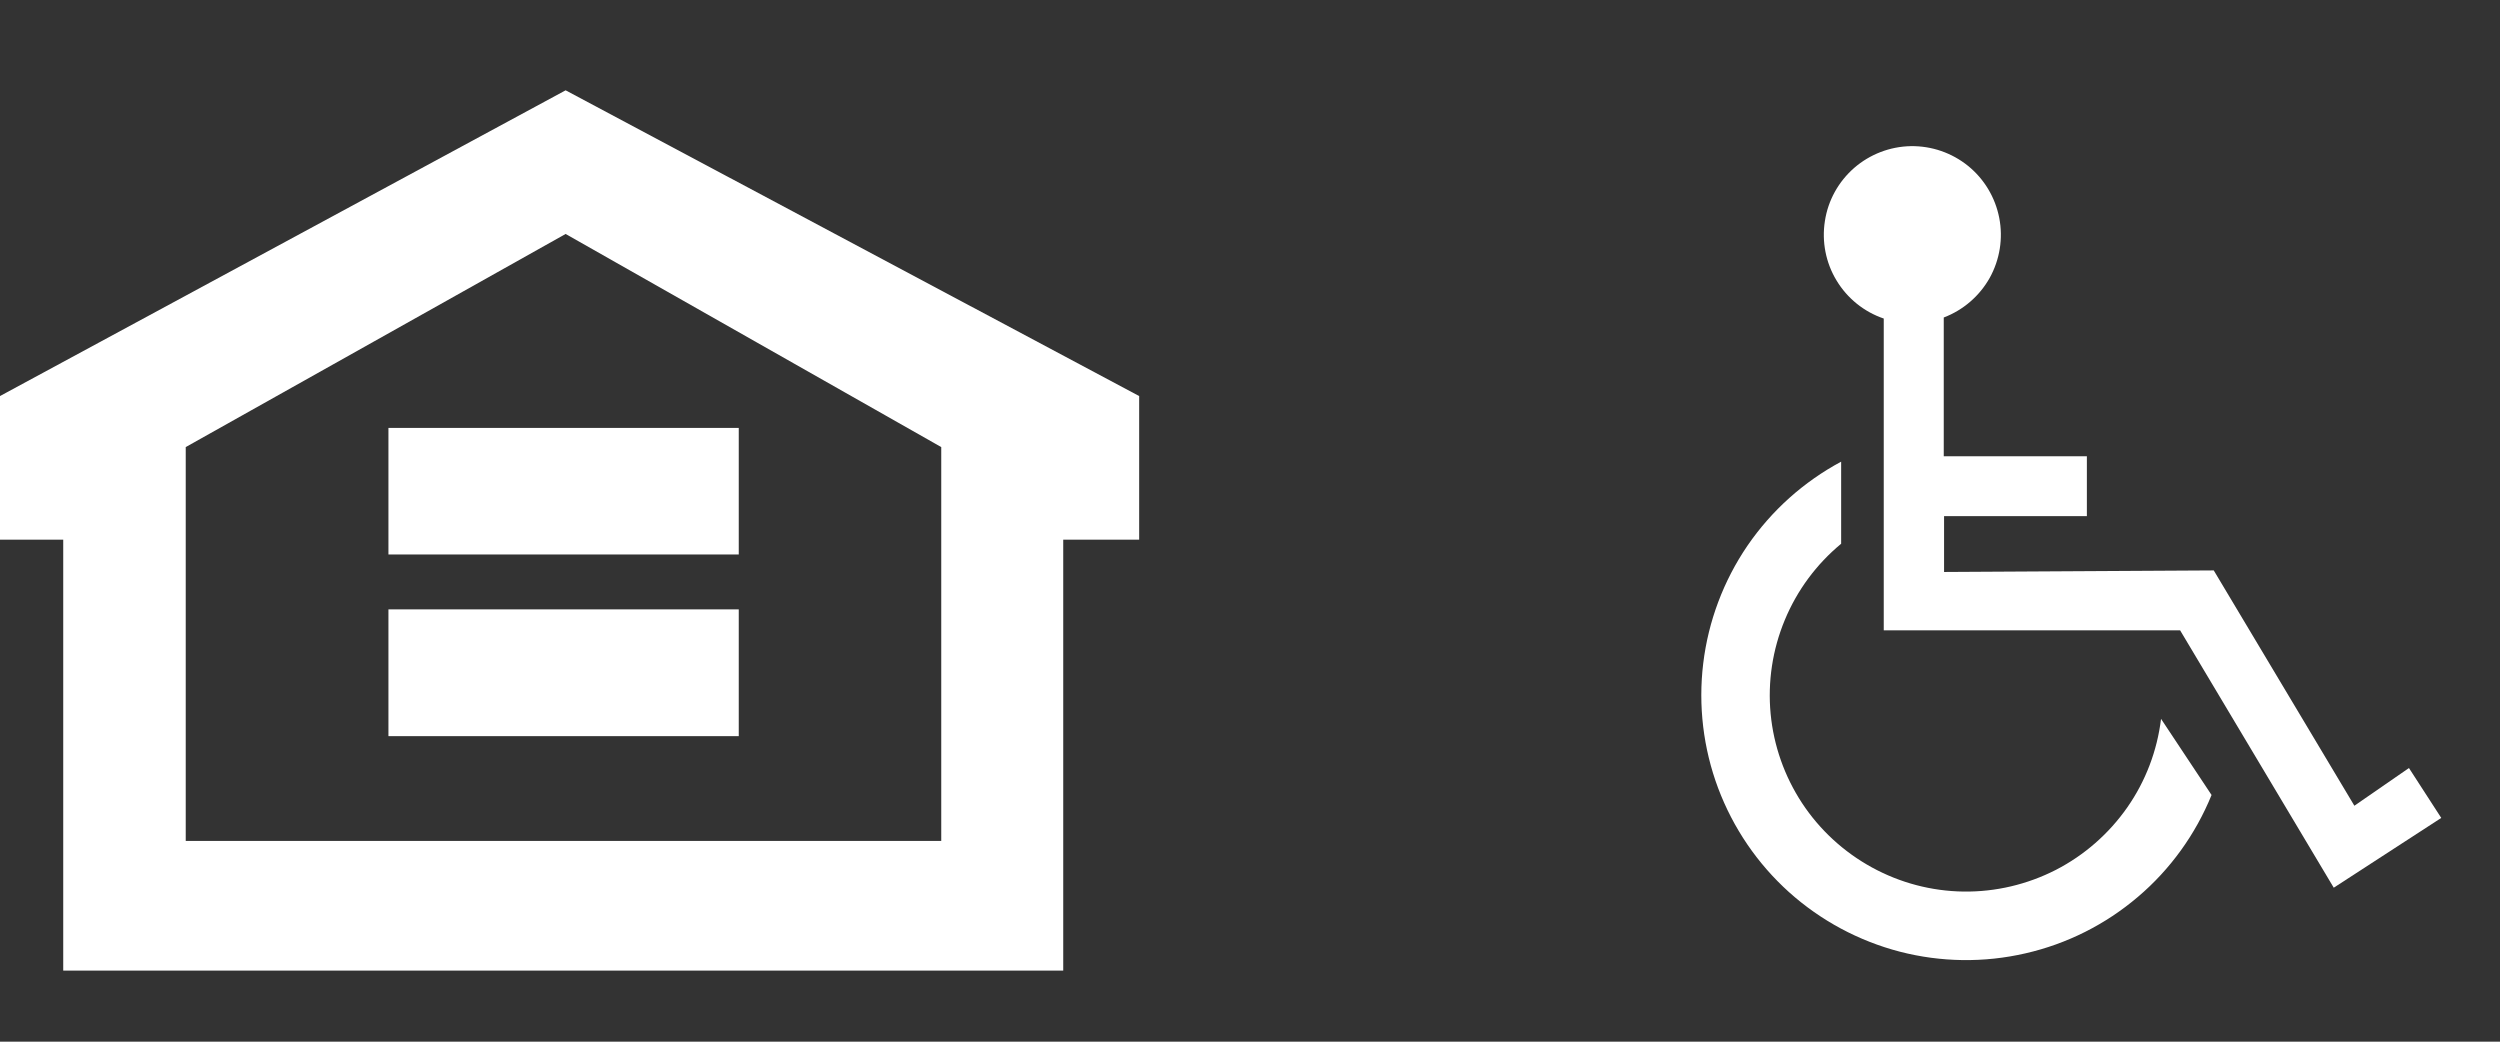 <?xml version="1.0" encoding="UTF-8"?> <svg xmlns="http://www.w3.org/2000/svg" width="24" height="10" viewBox="0 0 24 10" fill="none"><rect x="0" y="0" width="24" height="10" fill="#333333" stroke="none"/><path d="M1.783 4.292L5.43 2.246L9.036 4.292V8.073H1.783V4.292ZM5.43 0.867L0 3.802V5.181H0.607V9.318H10.207V5.181H10.936V3.802L5.43 0.867Z" fill="white"></path><path d="M7.092 4.108H3.729V5.323H7.092V4.108Z" fill="white"></path><path d="M7.092 5.85H3.729V7.067H7.092V5.85Z" fill="white"></path><path d="M20.746 6.901C20.709 7.207 20.598 7.499 20.422 7.751C20.245 8.004 20.01 8.21 19.736 8.351C19.462 8.491 19.158 8.563 18.85 8.559C18.542 8.555 18.24 8.475 17.97 8.327C17.7 8.179 17.47 7.968 17.3 7.71C17.131 7.453 17.027 7.158 16.998 6.852C16.969 6.545 17.016 6.236 17.134 5.952C17.252 5.667 17.438 5.416 17.675 5.22V4.432C17.315 4.625 17.007 4.901 16.776 5.238C16.546 5.575 16.4 5.963 16.351 6.368C16.302 6.773 16.351 7.184 16.494 7.566C16.638 7.949 16.871 8.291 17.174 8.564C17.478 8.837 17.843 9.033 18.238 9.136C18.633 9.238 19.047 9.244 19.445 9.152C19.843 9.061 20.213 8.875 20.524 8.61C20.835 8.346 21.077 8.01 21.231 7.632L20.746 6.901Z" fill="white"></path><path d="M23.126 7.373L22.602 7.735L21.252 5.476L18.663 5.491V4.955H20.034V4.38H18.66V3.048C18.847 2.977 19.003 2.842 19.101 2.668C19.198 2.493 19.231 2.289 19.193 2.093C19.155 1.896 19.049 1.719 18.894 1.593C18.738 1.467 18.544 1.4 18.343 1.403C18.143 1.407 17.951 1.481 17.8 1.612C17.649 1.744 17.549 1.924 17.519 2.122C17.488 2.319 17.527 2.522 17.631 2.693C17.734 2.864 17.895 2.994 18.084 3.058V6.051H20.929L22.404 8.522L23.436 7.852L23.126 7.373Z" fill="white"></path></svg> 